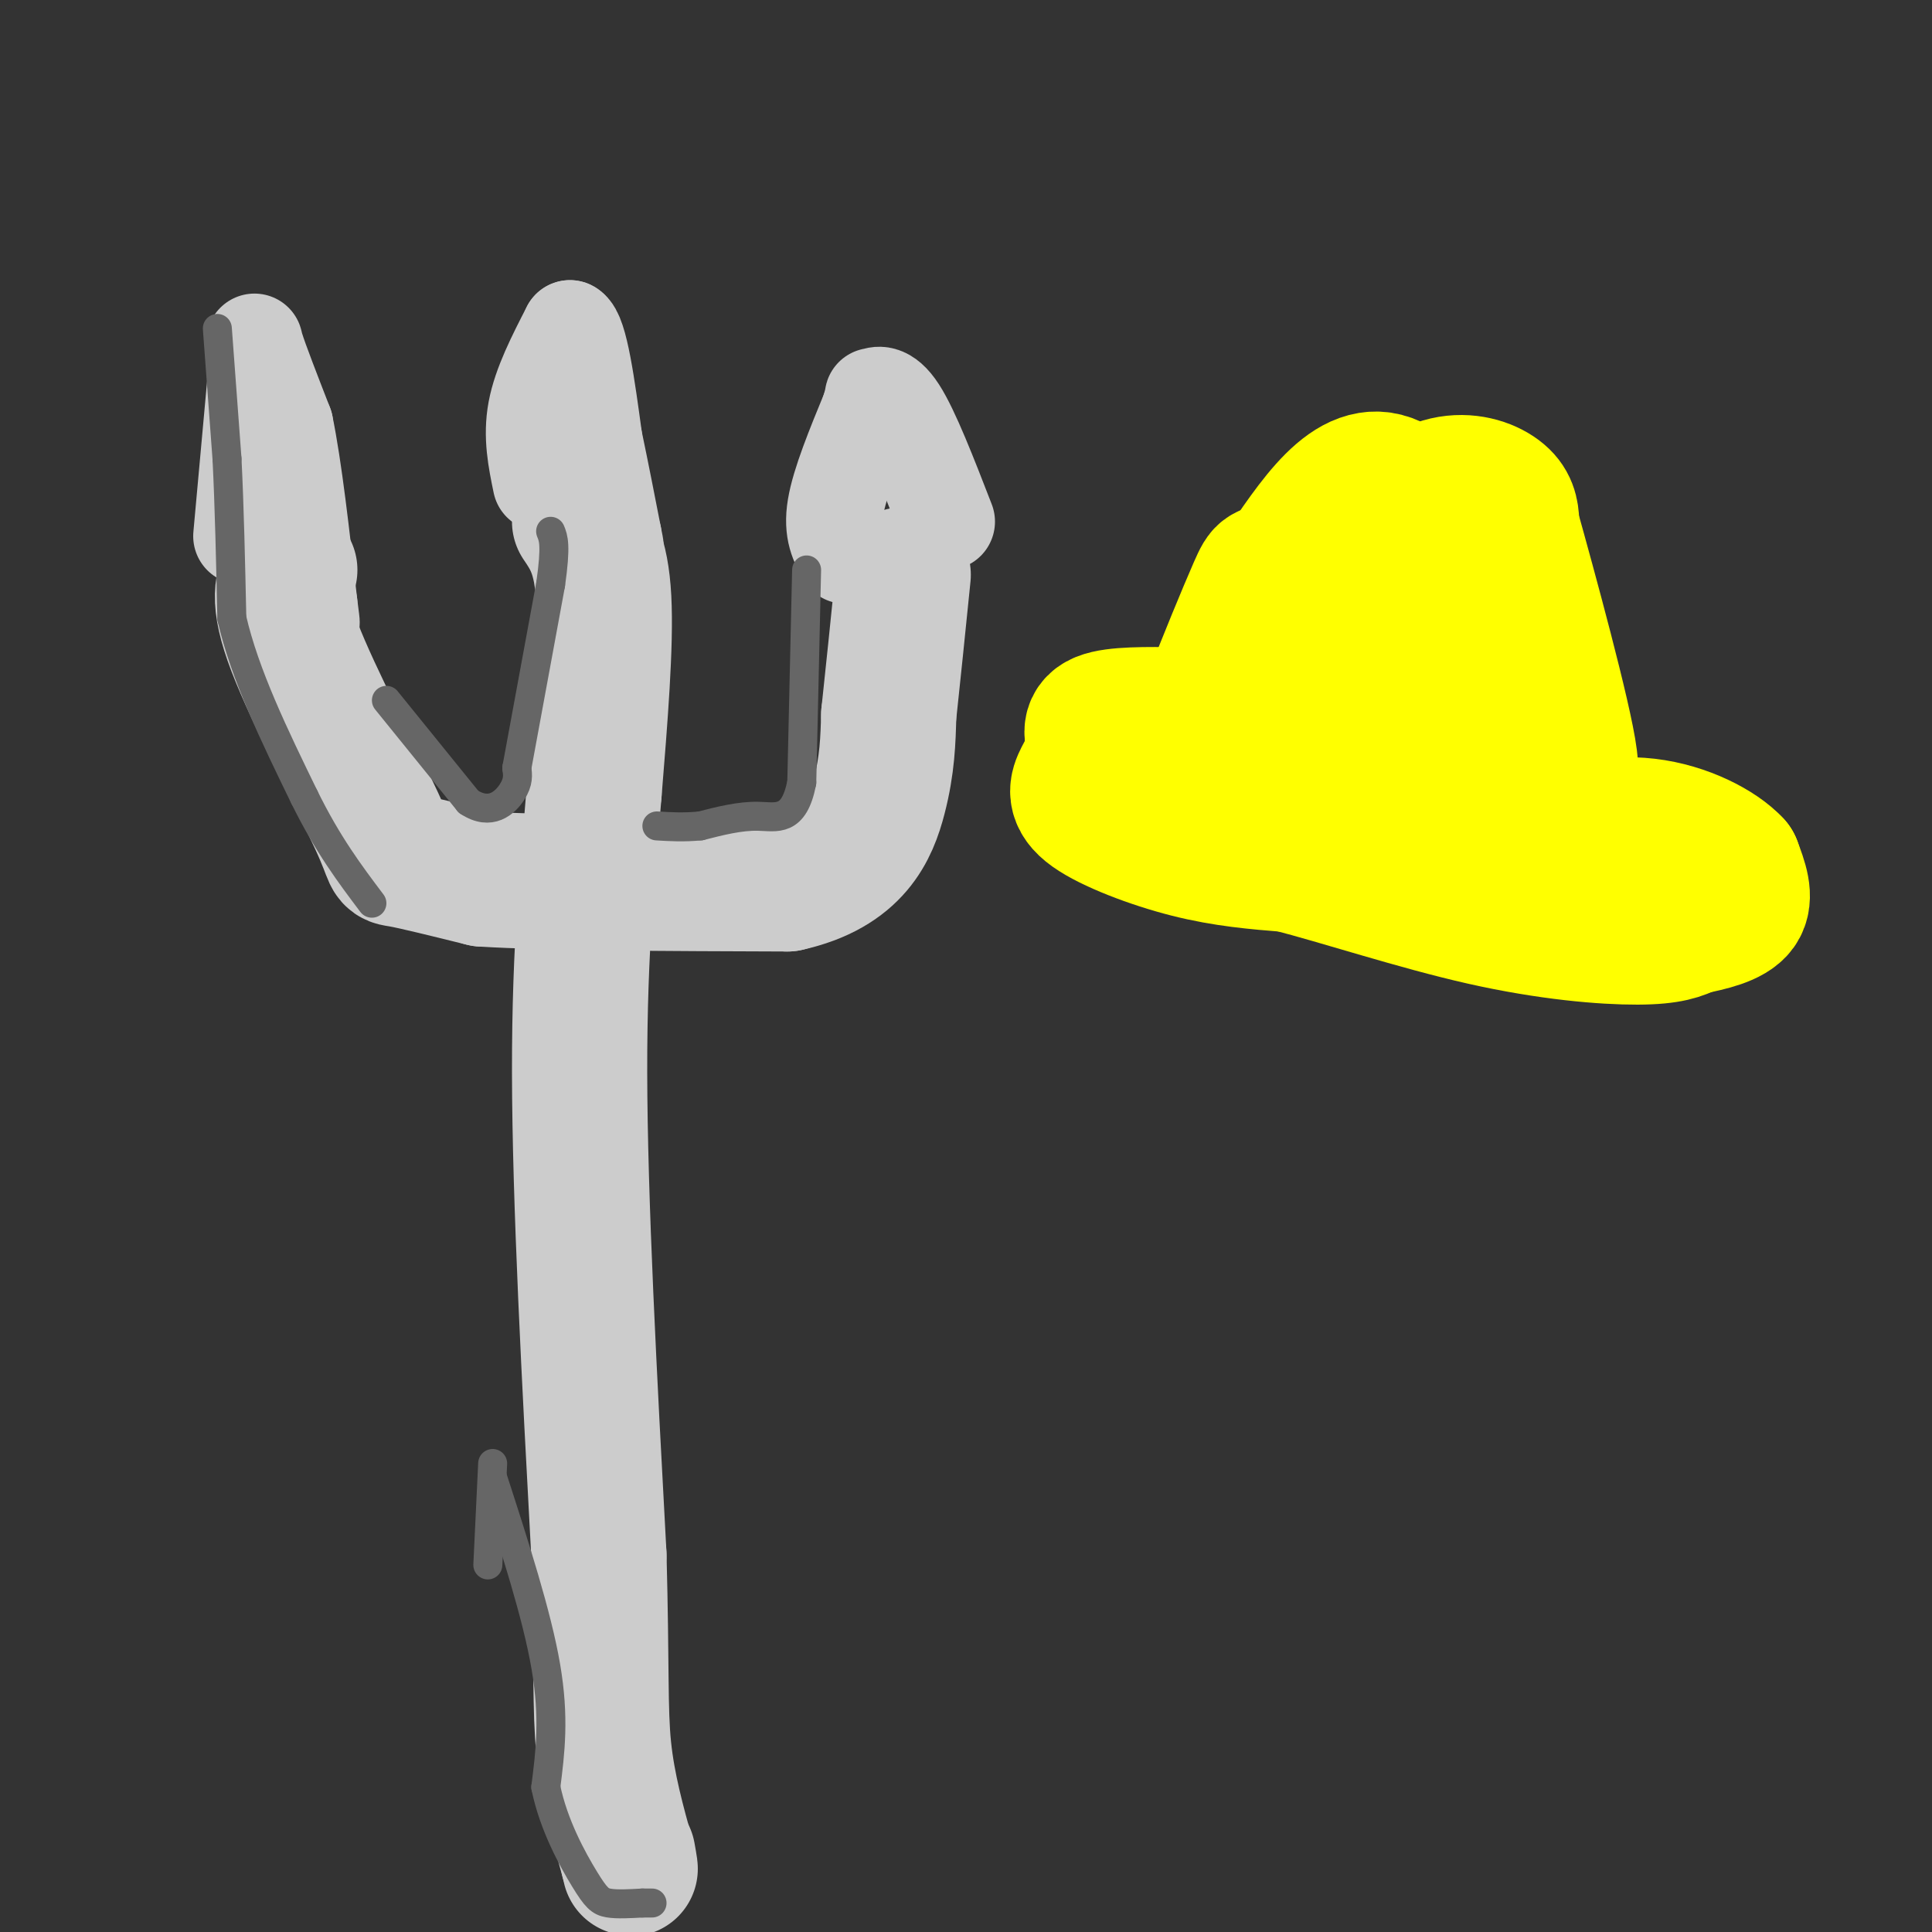 <svg viewBox='0 0 400 400' version='1.1' xmlns='http://www.w3.org/2000/svg' xmlns:xlink='http://www.w3.org/1999/xlink'><rect x="0" y="0" width="400" height="400" fill="#333333" stroke="none"/><g fill='none' stroke='rgb(204,204,204)' stroke-width='28' stroke-linecap='round' stroke-linejoin='round'><path d='M120,108c2.250,3.333 4.500,6.667 5,16c0.500,9.333 -0.750,24.667 -2,40'/><path d='M123,164c-1.156,14.667 -3.044,31.333 -3,58c0.044,26.667 2.022,63.333 4,100'/><path d='M124,322c0.622,23.422 0.178,31.978 1,40c0.822,8.022 2.911,15.511 5,23'/><path d='M130,385c0.833,3.667 0.417,1.333 0,-1'/><path d='M60,118c-1.452,2.905 -2.905,5.810 1,16c3.905,10.190 13.167,27.667 17,36c3.833,8.333 2.238,7.524 5,8c2.762,0.476 9.881,2.238 17,4'/><path d='M100,182c13.333,0.833 38.167,0.917 63,1'/><path d='M163,183c13.933,-3.089 17.267,-11.311 19,-18c1.733,-6.689 1.867,-11.844 2,-17'/><path d='M184,148c0.833,-7.667 1.917,-18.333 3,-29'/></g>
<g fill='none' stroke='rgb(204,204,204)' stroke-width='20' stroke-linecap='round' stroke-linejoin='round'><path d='M50,111c0.000,0.000 3.000,-33.000 3,-33'/><path d='M53,78c0.200,-7.178 -0.800,-8.622 0,-6c0.800,2.622 3.400,9.311 6,16'/><path d='M59,88c1.833,8.833 3.417,22.917 5,37'/><path d='M64,125c0.833,6.333 0.417,3.667 0,1'/><path d='M112,100c-1.000,-4.833 -2.000,-9.667 -1,-15c1.000,-5.333 4.000,-11.167 7,-17'/><path d='M118,68c2.000,1.000 3.500,12.000 5,23'/><path d='M123,91c1.500,7.167 2.750,13.583 4,20'/><path d='M127,111c0.667,3.333 0.333,1.667 0,0'/><path d='M175,115c-1.417,-2.500 -2.833,-5.000 -2,-10c0.833,-5.000 3.917,-12.500 7,-20'/><path d='M180,85c1.131,-3.679 0.458,-2.875 1,-3c0.542,-0.125 2.298,-1.179 5,3c2.702,4.179 6.351,13.589 10,23'/></g>
<g fill='none' stroke='rgb(255,255,0)' stroke-width='28' stroke-linecap='round' stroke-linejoin='round'><path d='M273,146c4.619,-13.494 9.238,-26.988 14,-35c4.762,-8.012 9.667,-10.542 14,-11c4.333,-0.458 8.095,1.155 10,3c1.905,1.845 1.952,3.923 2,6'/><path d='M313,109c3.422,12.222 10.978,39.778 12,48c1.022,8.222 -4.489,-2.889 -10,-14'/><path d='M315,143c-6.044,-12.222 -16.156,-35.778 -25,-42c-8.844,-6.222 -16.422,4.889 -24,16'/><path d='M266,117c-4.558,2.383 -3.954,0.340 -6,5c-2.046,4.660 -6.743,16.024 -9,22c-2.257,5.976 -2.073,6.565 0,7c2.073,0.435 6.037,0.718 10,1'/><path d='M261,152c12.400,3.711 38.400,12.489 46,11c7.600,-1.489 -3.200,-13.244 -14,-25'/><path d='M293,138c-3.200,-4.822 -4.200,-4.378 -5,-3c-0.800,1.378 -1.400,3.689 -2,6'/><path d='M244,148c-6.583,-0.083 -13.167,-0.167 -16,1c-2.833,1.167 -1.917,3.583 -1,6'/><path d='M227,155c-0.703,1.981 -1.962,3.933 -3,6c-1.038,2.067 -1.856,4.249 2,7c3.856,2.751 12.388,6.072 20,8c7.612,1.928 14.306,2.464 21,3'/><path d='M267,179c10.524,2.690 26.333,7.917 40,11c13.667,3.083 25.190,4.024 32,4c6.810,-0.024 8.905,-1.012 11,-2'/><path d='M350,192c3.978,-0.800 8.422,-1.800 10,-4c1.578,-2.200 0.289,-5.600 -1,-9'/><path d='M359,179c-3.044,-3.311 -10.156,-7.089 -18,-8c-7.844,-0.911 -16.422,1.044 -25,3'/></g>
<g fill='none' stroke='rgb(102,102,102)' stroke-width='6' stroke-linecap='round' stroke-linejoin='round'><path d='M45,68c0.000,0.000 2.000,27.000 2,27'/><path d='M47,95c0.500,10.000 0.750,21.500 1,33'/><path d='M48,128c2.667,11.667 8.833,24.333 15,37'/><path d='M63,165c4.833,9.833 9.417,15.917 14,22'/><path d='M80,145c0.000,0.000 17.000,21.000 17,21'/><path d='M97,166c4.600,3.044 7.600,0.156 9,-2c1.400,-2.156 1.200,-3.578 1,-5'/><path d='M107,159c1.333,-7.167 4.167,-22.583 7,-38'/><path d='M114,121c1.167,-8.167 0.583,-9.583 0,-11'/><path d='M167,118c0.000,0.000 -1.000,44.000 -1,44'/><path d='M166,162c-1.622,8.311 -5.178,7.089 -9,7c-3.822,-0.089 -7.911,0.956 -12,2'/><path d='M145,171c-3.500,0.333 -6.250,0.167 -9,0'/><path d='M102,303c0.000,0.000 -1.000,21.000 -1,21'/><path d='M102,306c4.583,14.167 9.167,28.333 11,39c1.833,10.667 0.917,17.833 0,25'/><path d='M113,370c1.595,7.869 5.583,15.042 8,19c2.417,3.958 3.262,4.702 5,5c1.738,0.298 4.369,0.149 7,0'/><path d='M133,394c1.500,0.000 1.750,0.000 2,0'/></g>
</svg>